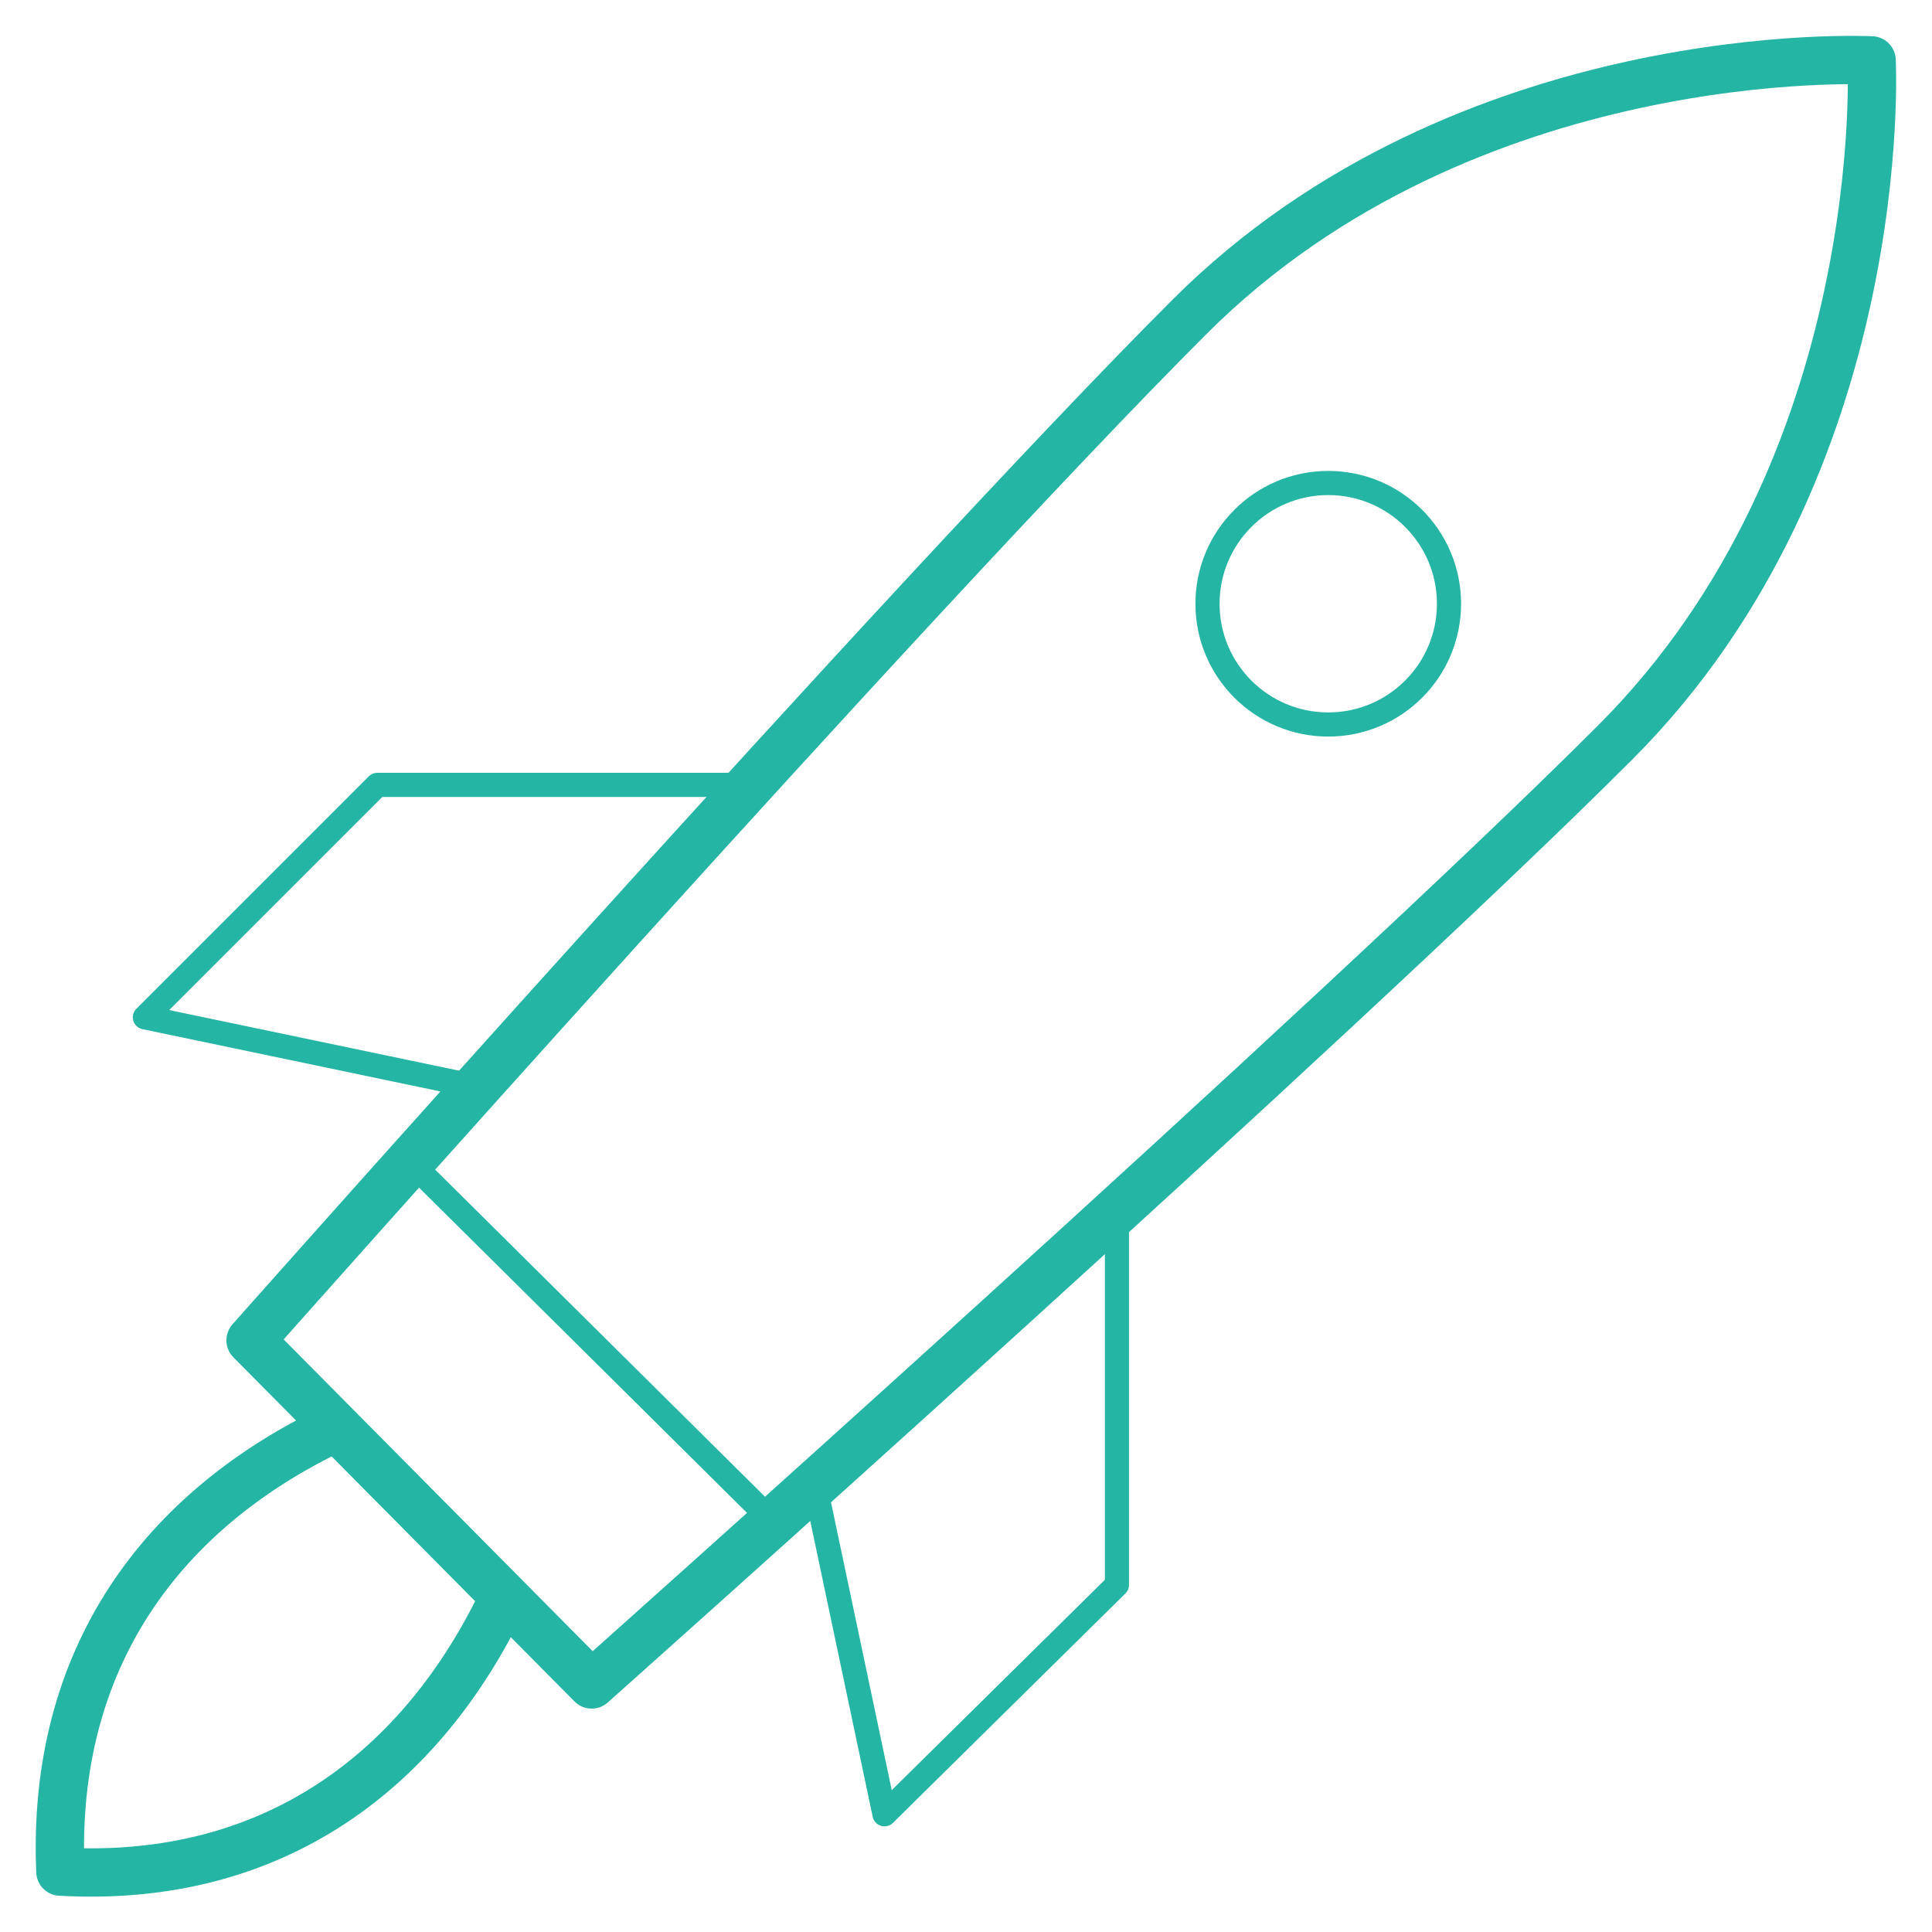 <svg width="80" height="80" viewBox="0 0 80 80" fill="none" xmlns="http://www.w3.org/2000/svg">
<path d="M13.875 59.125C6.75 62.5 2.125 68.625 2.5 77.5C11.375 78 17.5 73.25 20.875 66.125" stroke="#25B5A4" stroke-width="2" stroke-linecap="round" stroke-linejoin="round"/>
<path d="M77.5 2.5C77.5 2.5 60.75 1.625 49.25 13.125C37.75 24.625 10.375 55.5 10.375 55.5L24.5 69.75C24.5 69.75 55.375 42.25 66.875 30.75C78.375 19.25 77.5 2.5 77.5 2.5Z" stroke="#25B5A4" stroke-width="2" stroke-linecap="round" stroke-linejoin="round"/>
<path d="M55 30C57.761 30 60 27.761 60 25C60 22.239 57.761 20 55 20C52.239 20 50 22.239 50 25C50 27.761 52.239 30 55 30Z" stroke="#25B5A4" stroke-linecap="round" stroke-linejoin="round"/>
<path d="M17 48.125L32 63M31 32.5H15.625L6 42.125L19.75 45M46.25 50.25V65.625L36.625 75.125L33.75 61.5" stroke="#25B5A4" stroke-linecap="round" stroke-linejoin="round"/>
</svg>
